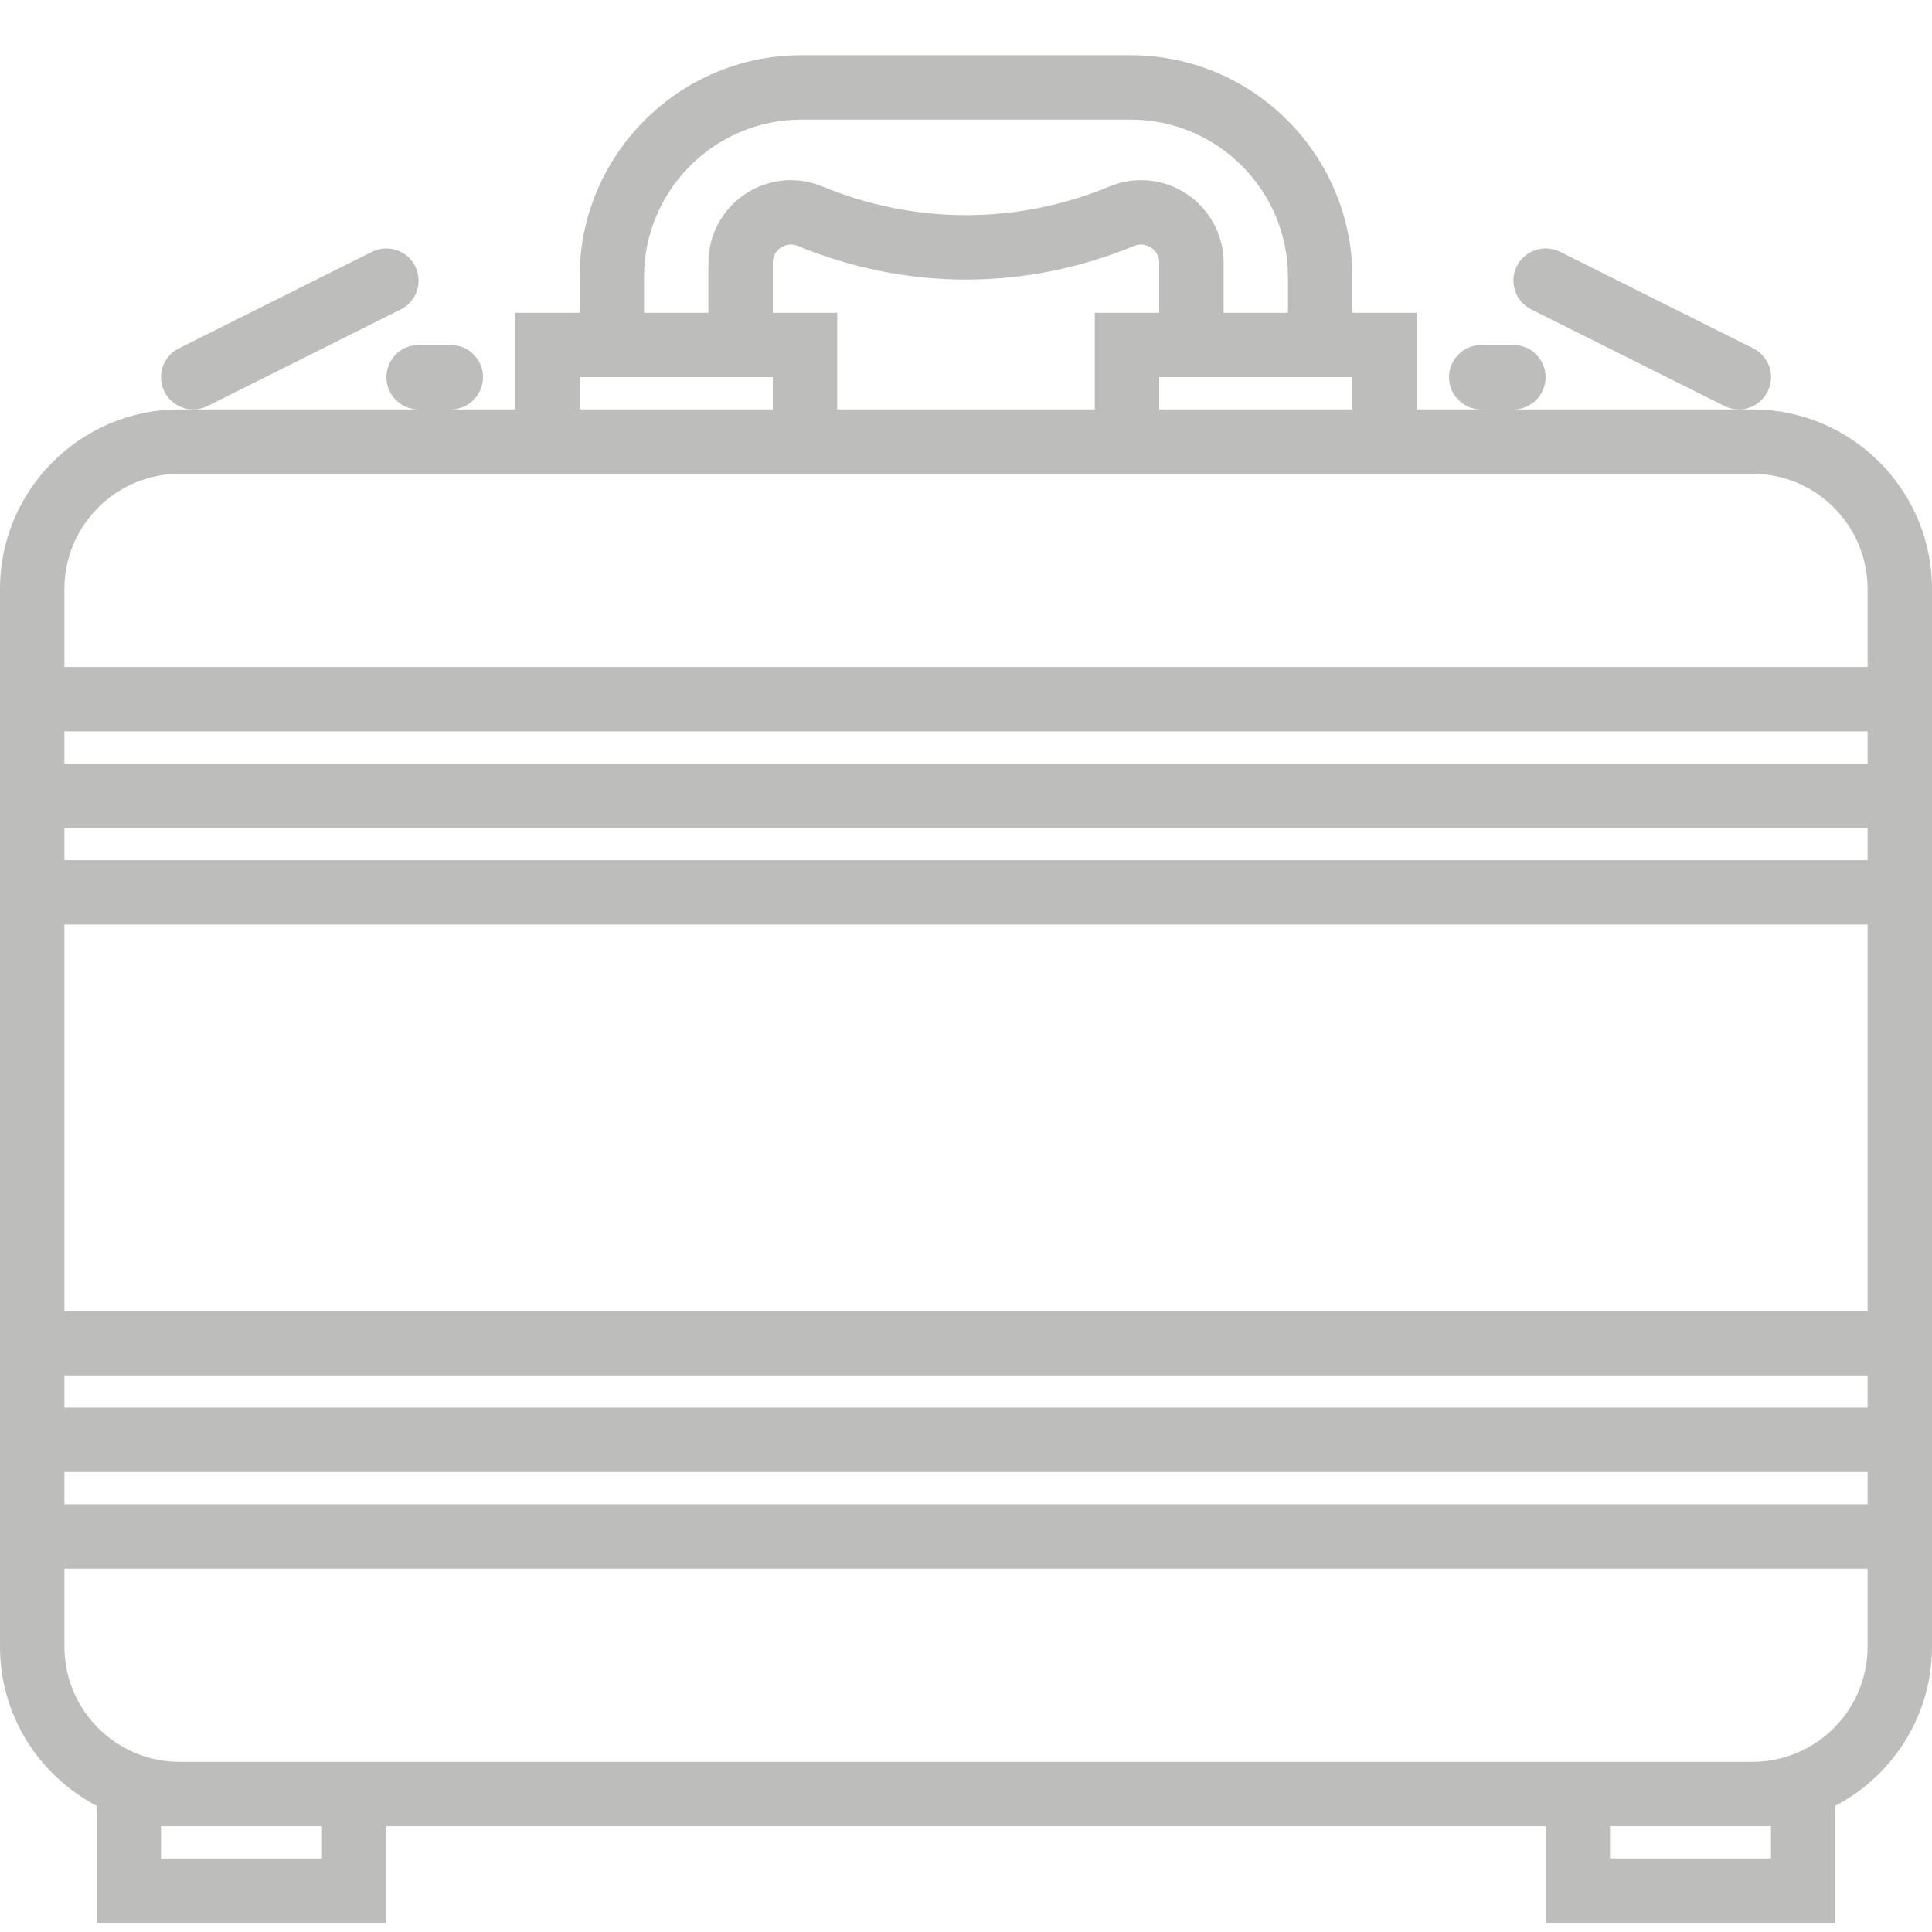 <?xml version="1.0" encoding="UTF-8"?>
<svg xmlns="http://www.w3.org/2000/svg" width="35" height="35" viewBox="0 0 35 35" fill="none">
  <path d="M31.748 7.417H31.499H27.417C27.739 7.417 28 7.156 28 6.833C28 6.511 27.739 6.25 27.417 6.25H26.833C26.511 6.25 26.25 6.511 26.25 6.833C26.25 7.156 26.511 7.417 26.833 7.417H25.667V5.667H24.5V5.019C24.5 2.803 22.698 1 20.481 1H14.519C12.303 1 10.5 2.803 10.5 5.019V5.667H9.333V7.417H8.167C8.489 7.417 8.75 7.156 8.75 6.833C8.75 6.511 8.489 6.25 8.167 6.25H7.583C7.261 6.25 7 6.511 7 6.833C7 7.156 7.261 7.417 7.583 7.417H3.501H3.252C1.459 7.417 0 8.876 0 10.668V12.083V16.75V23.75V28.417V29.832C0 31.083 0.712 32.169 1.75 32.713V34.833H7V33.083H28V34.833H33.25V32.713C34.288 32.169 35 31.082 35 29.832V28.417V23.75V16.75V12.083V10.668C35 8.876 33.541 7.417 31.748 7.417ZM24.5 7.417H21V6.833H24.5V7.417ZM21 5.667H19.833V7.417H15.167V5.667H14V4.759C14 4.601 14.102 4.516 14.146 4.486C14.189 4.456 14.307 4.396 14.453 4.455C16.419 5.268 18.582 5.268 20.546 4.455C20.693 4.396 20.81 4.456 20.854 4.486C20.898 4.516 21 4.601 21 4.759V5.667ZM11.667 5.019C11.667 3.446 12.946 2.167 14.519 2.167H20.482C22.054 2.167 23.333 3.446 23.333 5.019V5.667H22.167V4.759C22.167 4.259 21.918 3.795 21.503 3.517C21.087 3.238 20.562 3.186 20.101 3.378C18.424 4.071 16.576 4.071 14.899 3.378C14.437 3.186 13.913 3.238 13.497 3.517C13.082 3.795 12.833 4.259 12.833 4.759V5.667H11.667V5.019ZM10.5 6.833H14V7.417H10.5V6.833ZM1.167 15H33.833V15.583H1.167V15ZM33.833 13.833H1.167V13.25H33.833V13.833ZM1.167 26.667H33.833V27.25H1.167V26.667ZM33.833 25.5H1.167V24.917H33.833V25.5ZM5.833 33.667H2.917V33.083H3.252H5.833V33.667ZM32.083 33.083V33.667H29.167V33.083H31.748H32.083ZM33.833 29.832C33.833 30.981 32.898 31.917 31.748 31.917H28H7H3.252C2.102 31.917 1.167 30.981 1.167 29.832V28.417H33.833V29.832ZM33.833 23.75H1.167V16.75H33.833V23.75ZM1.167 12.083V10.668C1.167 9.519 2.102 8.583 3.252 8.583H9.333H15.167H19.833H25.667H31.748C32.898 8.583 33.833 9.519 33.833 10.668V12.083H1.167Z" fill="#BDBEBB"></path>
  <path d="M7.261 5.605C7.549 5.461 7.665 5.111 7.521 4.822C7.377 4.534 7.027 4.419 6.739 4.562L3.239 6.312C2.95 6.456 2.834 6.806 2.978 7.095C3.08 7.299 3.286 7.417 3.5 7.417C3.588 7.417 3.677 7.397 3.761 7.355L7.261 5.605Z" fill="#BDBEBB"></path>
  <path d="M32.022 7.094C32.166 6.806 32.05 6.455 31.762 6.311L28.262 4.561C27.974 4.418 27.623 4.534 27.479 4.822C27.335 5.11 27.451 5.461 27.739 5.605L31.239 7.355C31.323 7.397 31.412 7.417 31.5 7.417C31.714 7.417 31.92 7.299 32.022 7.094Z" fill="#BDBEBB"></path>
</svg>
